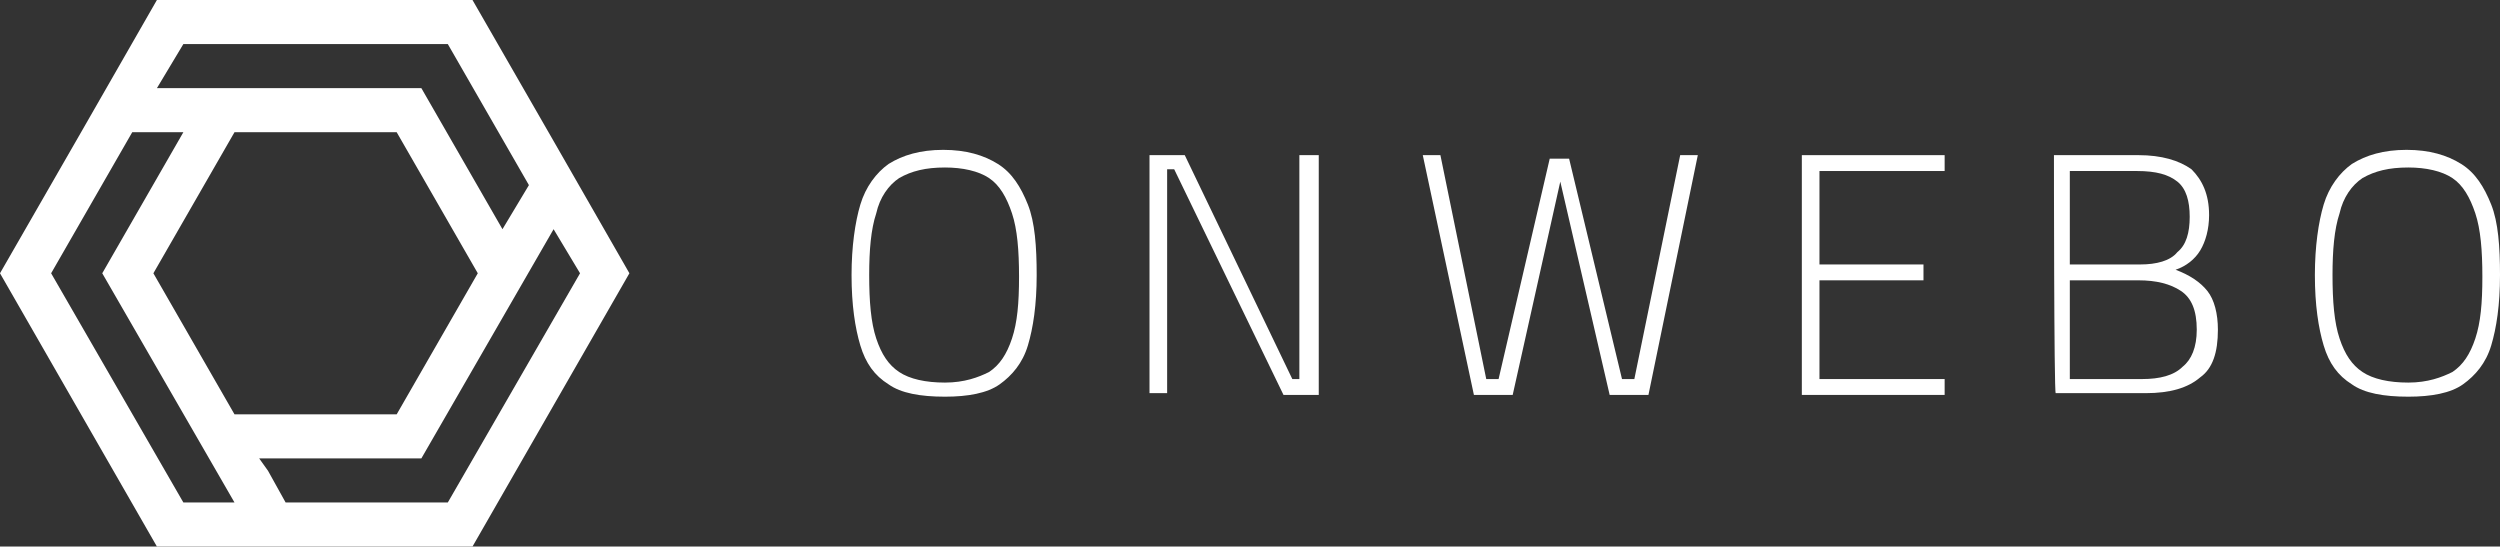<?xml version="1.0" encoding="utf-8"?>
<!-- Generator: Adobe Illustrator 24.1.2, SVG Export Plug-In . SVG Version: 6.00 Build 0)  -->
<svg version="1.1" id="Layer_1" xmlns="http://www.w3.org/2000/svg" xmlns:xlink="http://www.w3.org/1999/xlink" x="0px" y="0px"
	 viewBox="0 0 141.8 31" style="enable-background:new 0 0 141.8 31;" xml:space="preserve">
<rect x="0" y="0" width="141.8" height="31" fill="#333333" stroke="none"/>
<style type="text/css">
	.st0{fill:#FFFFFF;}
</style>
<path class="st0" d="M31.4,8l-4.6-8H8.9L4.6,7.5l-4.6,8L8.9,31h8.7h9.2l8.9-15.5L31.4,8z M10.4,2.5h15l4.6,8L28.5,13l-4.6-8h-15
	L10.4,2.5z M8.7,15.5l4.6-8h9.2l4.6,8l-4.6,8h-9.2L8.7,15.5z M10.4,28.5l-7.5-13l4.6-8h2.9l-4.6,8l7.5,13H10.4z M25.4,28.5h-9.2
	l-1-1.8L14.7,26h9.2l7.5-13l1.5,2.5L25.4,28.5z"/>
<g>
	<path class="st0" d="M50.4,21.8c-0.8-0.5-1.3-1.2-1.6-2.2c-0.3-1-0.5-2.3-0.5-4c0-1.6,0.2-3,0.5-4c0.3-1,0.9-1.8,1.6-2.3
		c0.8-0.5,1.8-0.8,3.1-0.8c1.3,0,2.3,0.3,3.1,0.8c0.8,0.5,1.3,1.3,1.7,2.3s0.5,2.4,0.5,4c0,1.7-0.2,3-0.5,4c-0.3,1-0.9,1.7-1.6,2.2
		s-1.8,0.7-3.1,0.7C52.2,22.5,51.1,22.3,50.4,21.8z M56.1,21.1c0.6-0.4,1-1,1.3-1.9s0.4-2,0.4-3.5s-0.1-2.7-0.4-3.6
		c-0.3-0.9-0.7-1.6-1.3-2c-0.6-0.4-1.5-0.6-2.5-0.6c-1.1,0-1.9,0.2-2.6,0.6c-0.6,0.4-1.1,1.1-1.3,2c-0.3,0.9-0.4,2.1-0.4,3.5
		c0,1.5,0.1,2.7,0.4,3.6c0.3,0.9,0.7,1.5,1.3,1.9c0.6,0.4,1.5,0.6,2.6,0.6S55.5,21.4,56.1,21.1z"/>
	<path class="st0" d="M74.8,8.8v13.6h-2L66.6,9.6h-0.4v12.7h-1V8.8h2l6.1,12.7h0.4V8.8H74.8z"/>
	<path class="st0" d="M80.7,8.8h1l2.6,12.7H85l2.9-12.5H89L92,21.5h0.7l2.6-12.7h1l-2.8,13.6h-2.2l-2.8-12.1l-2.7,12.1h-2.2
		L80.7,8.8z"/>
	<path class="st0" d="M103.2,9.6V15h5.9v0.9h-5.9v5.6h7.1v0.9h-8.1V8.8h8.1v0.9H103.2z"/>
	<path class="st0" d="M116.5,8.8h4.8c1.3,0,2.3,0.3,3,0.8c0.6,0.6,1,1.4,1,2.6c0,0.8-0.2,1.5-0.5,2c-0.3,0.5-0.8,0.9-1.4,1.1
		c0.8,0.3,1.4,0.7,1.8,1.2c0.4,0.5,0.6,1.3,0.6,2.2c0,1.3-0.3,2.2-1,2.7c-0.7,0.6-1.7,0.9-3.1,0.9h-5.1
		C116.5,22.3,116.5,8.8,116.5,8.8z M121.4,15c0.9,0,1.7-0.2,2.1-0.7c0.5-0.4,0.7-1.1,0.7-2c0-0.9-0.2-1.6-0.7-2
		c-0.5-0.4-1.2-0.6-2.3-0.6h-3.8V15L121.4,15L121.4,15z M121.5,21.5c1,0,1.8-0.2,2.3-0.7c0.5-0.4,0.8-1.1,0.8-2.1
		c0-1.1-0.3-1.8-0.9-2.2s-1.4-0.6-2.4-0.6h-3.9v5.6L121.5,21.5L121.5,21.5z"/>
	<path class="st0" d="M133.4,21.8c-0.8-0.5-1.3-1.2-1.6-2.2c-0.3-1-0.5-2.3-0.5-4c0-1.6,0.2-3,0.5-4c0.3-1,0.9-1.8,1.6-2.3
		c0.8-0.5,1.8-0.8,3.1-0.8c1.3,0,2.3,0.3,3.1,0.8c0.8,0.5,1.3,1.3,1.7,2.3s0.5,2.4,0.5,4c0,1.7-0.2,3-0.5,4c-0.3,1-0.9,1.7-1.6,2.2
		s-1.8,0.7-3.1,0.7C135.2,22.5,134.1,22.3,133.4,21.8z M139.1,21.1c0.6-0.4,1-1,1.3-1.9s0.4-2,0.4-3.5s-0.1-2.7-0.4-3.6
		c-0.3-0.9-0.7-1.6-1.3-2c-0.6-0.4-1.5-0.6-2.5-0.6c-1.1,0-1.9,0.2-2.6,0.6c-0.6,0.4-1.1,1.1-1.3,2c-0.3,0.9-0.4,2.1-0.4,3.5
		c0,1.5,0.1,2.7,0.4,3.6c0.3,0.9,0.7,1.5,1.3,1.9c0.6,0.4,1.5,0.6,2.6,0.6S138.5,21.4,139.1,21.1z"/>
</g>
</svg>
